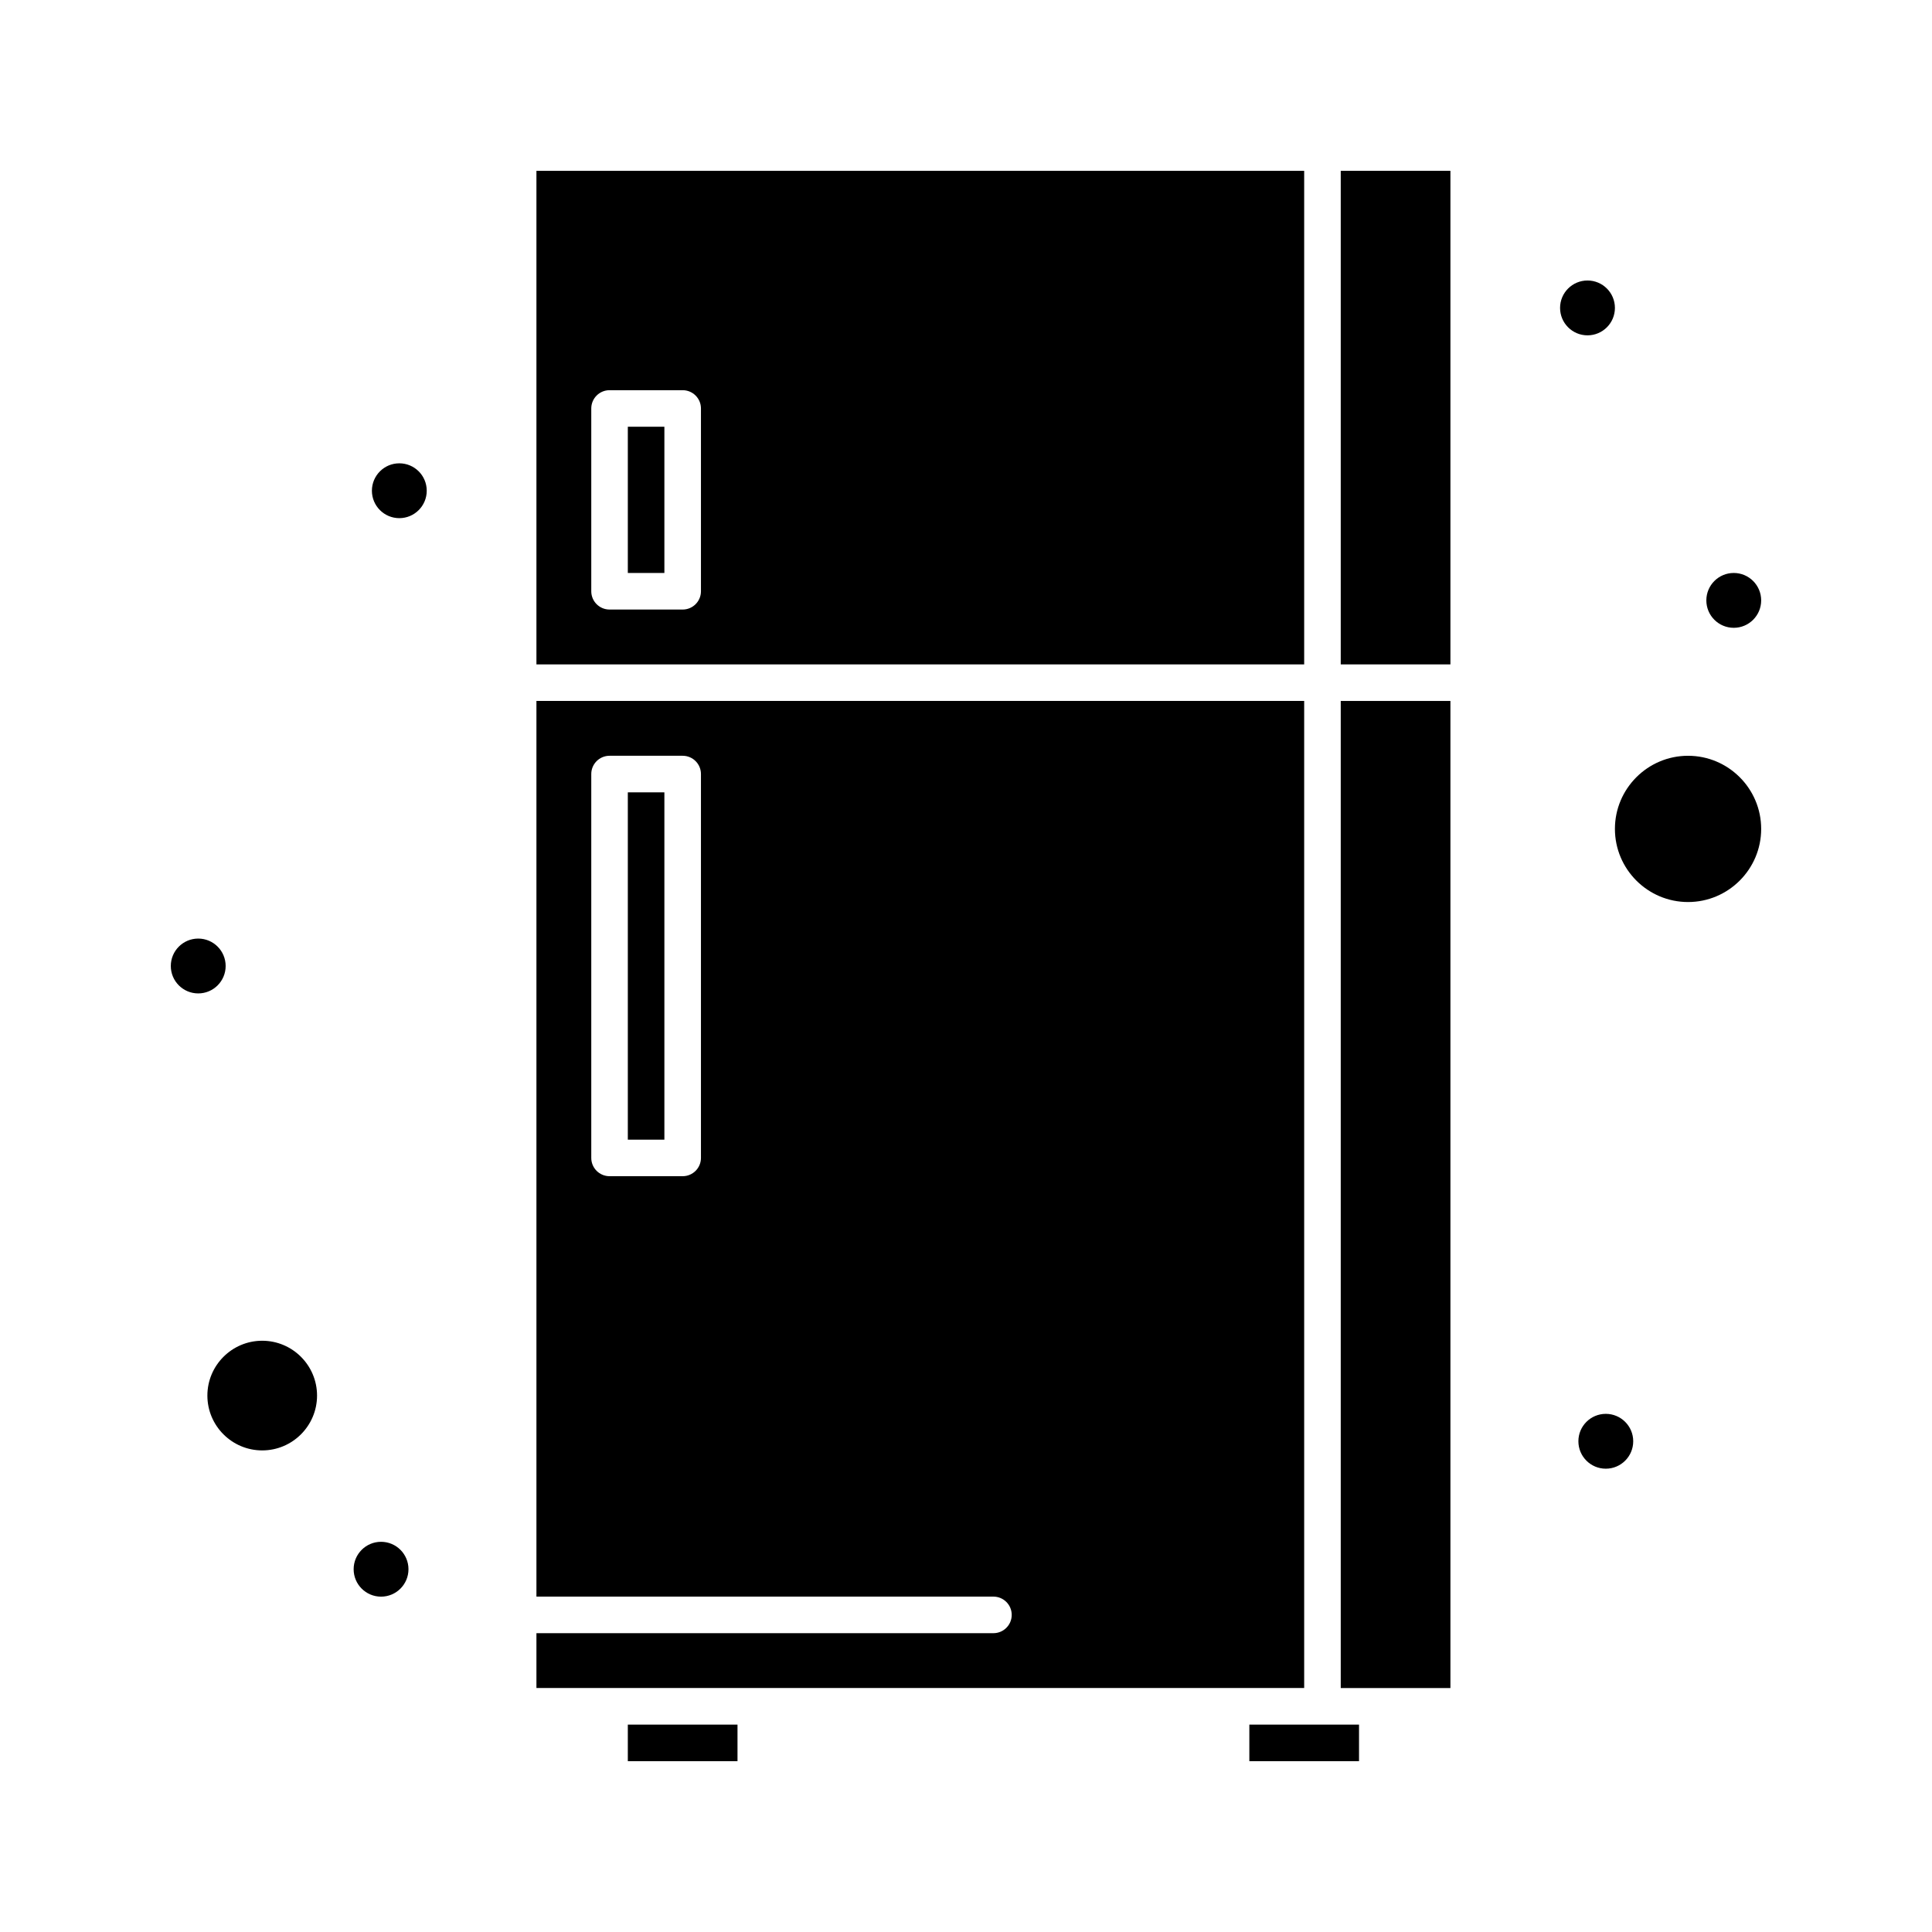<?xml version="1.0" encoding="UTF-8"?>
<!-- Uploaded to: ICON Repo, www.svgrepo.com, Generator: ICON Repo Mixer Tools -->
<svg fill="#000000" width="800px" height="800px" version="1.1" viewBox="144 144 512 512" xmlns="http://www.w3.org/2000/svg">
 <g>
  <path d="m310.38 257.09h9.688v38.754h-9.688z"/>
  <path d="m475.09 601.04h29.066v9.688h-29.066z"/>
  <path d="m489.62 329.75h-203.46v237.37h121.11c2.676 0 4.844 2.168 4.844 4.844s-2.168 4.844-4.844 4.844h-121.11v14.531h203.46zm-159.86 121.11c0 2.676-2.168 4.844-4.844 4.844h-19.379c-2.676 0-4.844-2.168-4.844-4.844v-101.73c0-2.676 2.168-4.844 4.844-4.844h19.379c2.676 0 4.844 2.168 4.844 4.844z"/>
  <path d="m499.31 591.35h29.066v-261.59h-29.066z"/>
  <path d="m489.62 189.27h-203.46v130.8h203.46zm-159.86 111.42c0 2.676-2.168 4.844-4.844 4.844h-19.379c-2.676 0-4.844-2.168-4.844-4.844v-48.441c0-2.676 2.168-4.844 4.844-4.844h19.379c2.676 0 4.844 2.168 4.844 4.844z"/>
  <path d="m310.38 353.98h9.688v92.043h-9.688z"/>
  <path d="m310.38 601.04h29.066v9.688h-29.066z"/>
  <path d="m213.49 499.31c-8.012 0-14.531 6.519-14.531 14.531 0 8.016 6.519 14.531 14.531 14.531 8.012 0 14.531-6.519 14.531-14.531 0-8.016-6.519-14.531-14.531-14.531z"/>
  <path d="m499.31 189.27h29.066v130.8h-29.066z"/>
  <path d="m591.35 344.29c-10.684 0-19.379 8.695-19.379 19.379 0 10.684 8.695 19.379 19.379 19.379s19.379-8.695 19.379-19.379c0-10.684-8.695-19.379-19.379-19.379z"/>
  <path d="m571.97 225.6c0 4.016-3.254 7.269-7.266 7.269-4.016 0-7.269-3.254-7.269-7.269 0-4.012 3.254-7.266 7.269-7.266 4.012 0 7.266 3.254 7.266 7.266"/>
  <path d="m610.73 303.11c0 4.012-3.254 7.266-7.266 7.266-4.016 0-7.266-3.254-7.266-7.266 0-4.016 3.25-7.269 7.266-7.269 4.012 0 7.266 3.254 7.266 7.269"/>
  <path d="m576.82 525.95c0 4.016-3.254 7.269-7.266 7.269-4.016 0-7.266-3.254-7.266-7.269 0-4.012 3.25-7.266 7.266-7.266 4.012 0 7.266 3.254 7.266 7.266"/>
  <path d="m252.25 559.86c0 4.016-3.254 7.269-7.266 7.269s-7.266-3.254-7.266-7.269c0-4.012 3.254-7.266 7.266-7.266s7.266 3.254 7.266 7.266"/>
  <path d="m203.8 400c0 4.012-3.254 7.266-7.269 7.266-4.012 0-7.266-3.254-7.266-7.266 0-4.016 3.254-7.269 7.266-7.269 4.016 0 7.269 3.254 7.269 7.269"/>
  <path d="m257.09 274.05c0 4.012-3.254 7.266-7.266 7.266s-7.266-3.254-7.266-7.266c0-4.016 3.254-7.266 7.266-7.266s7.266 3.25 7.266 7.266"/>
 </g>
</svg>